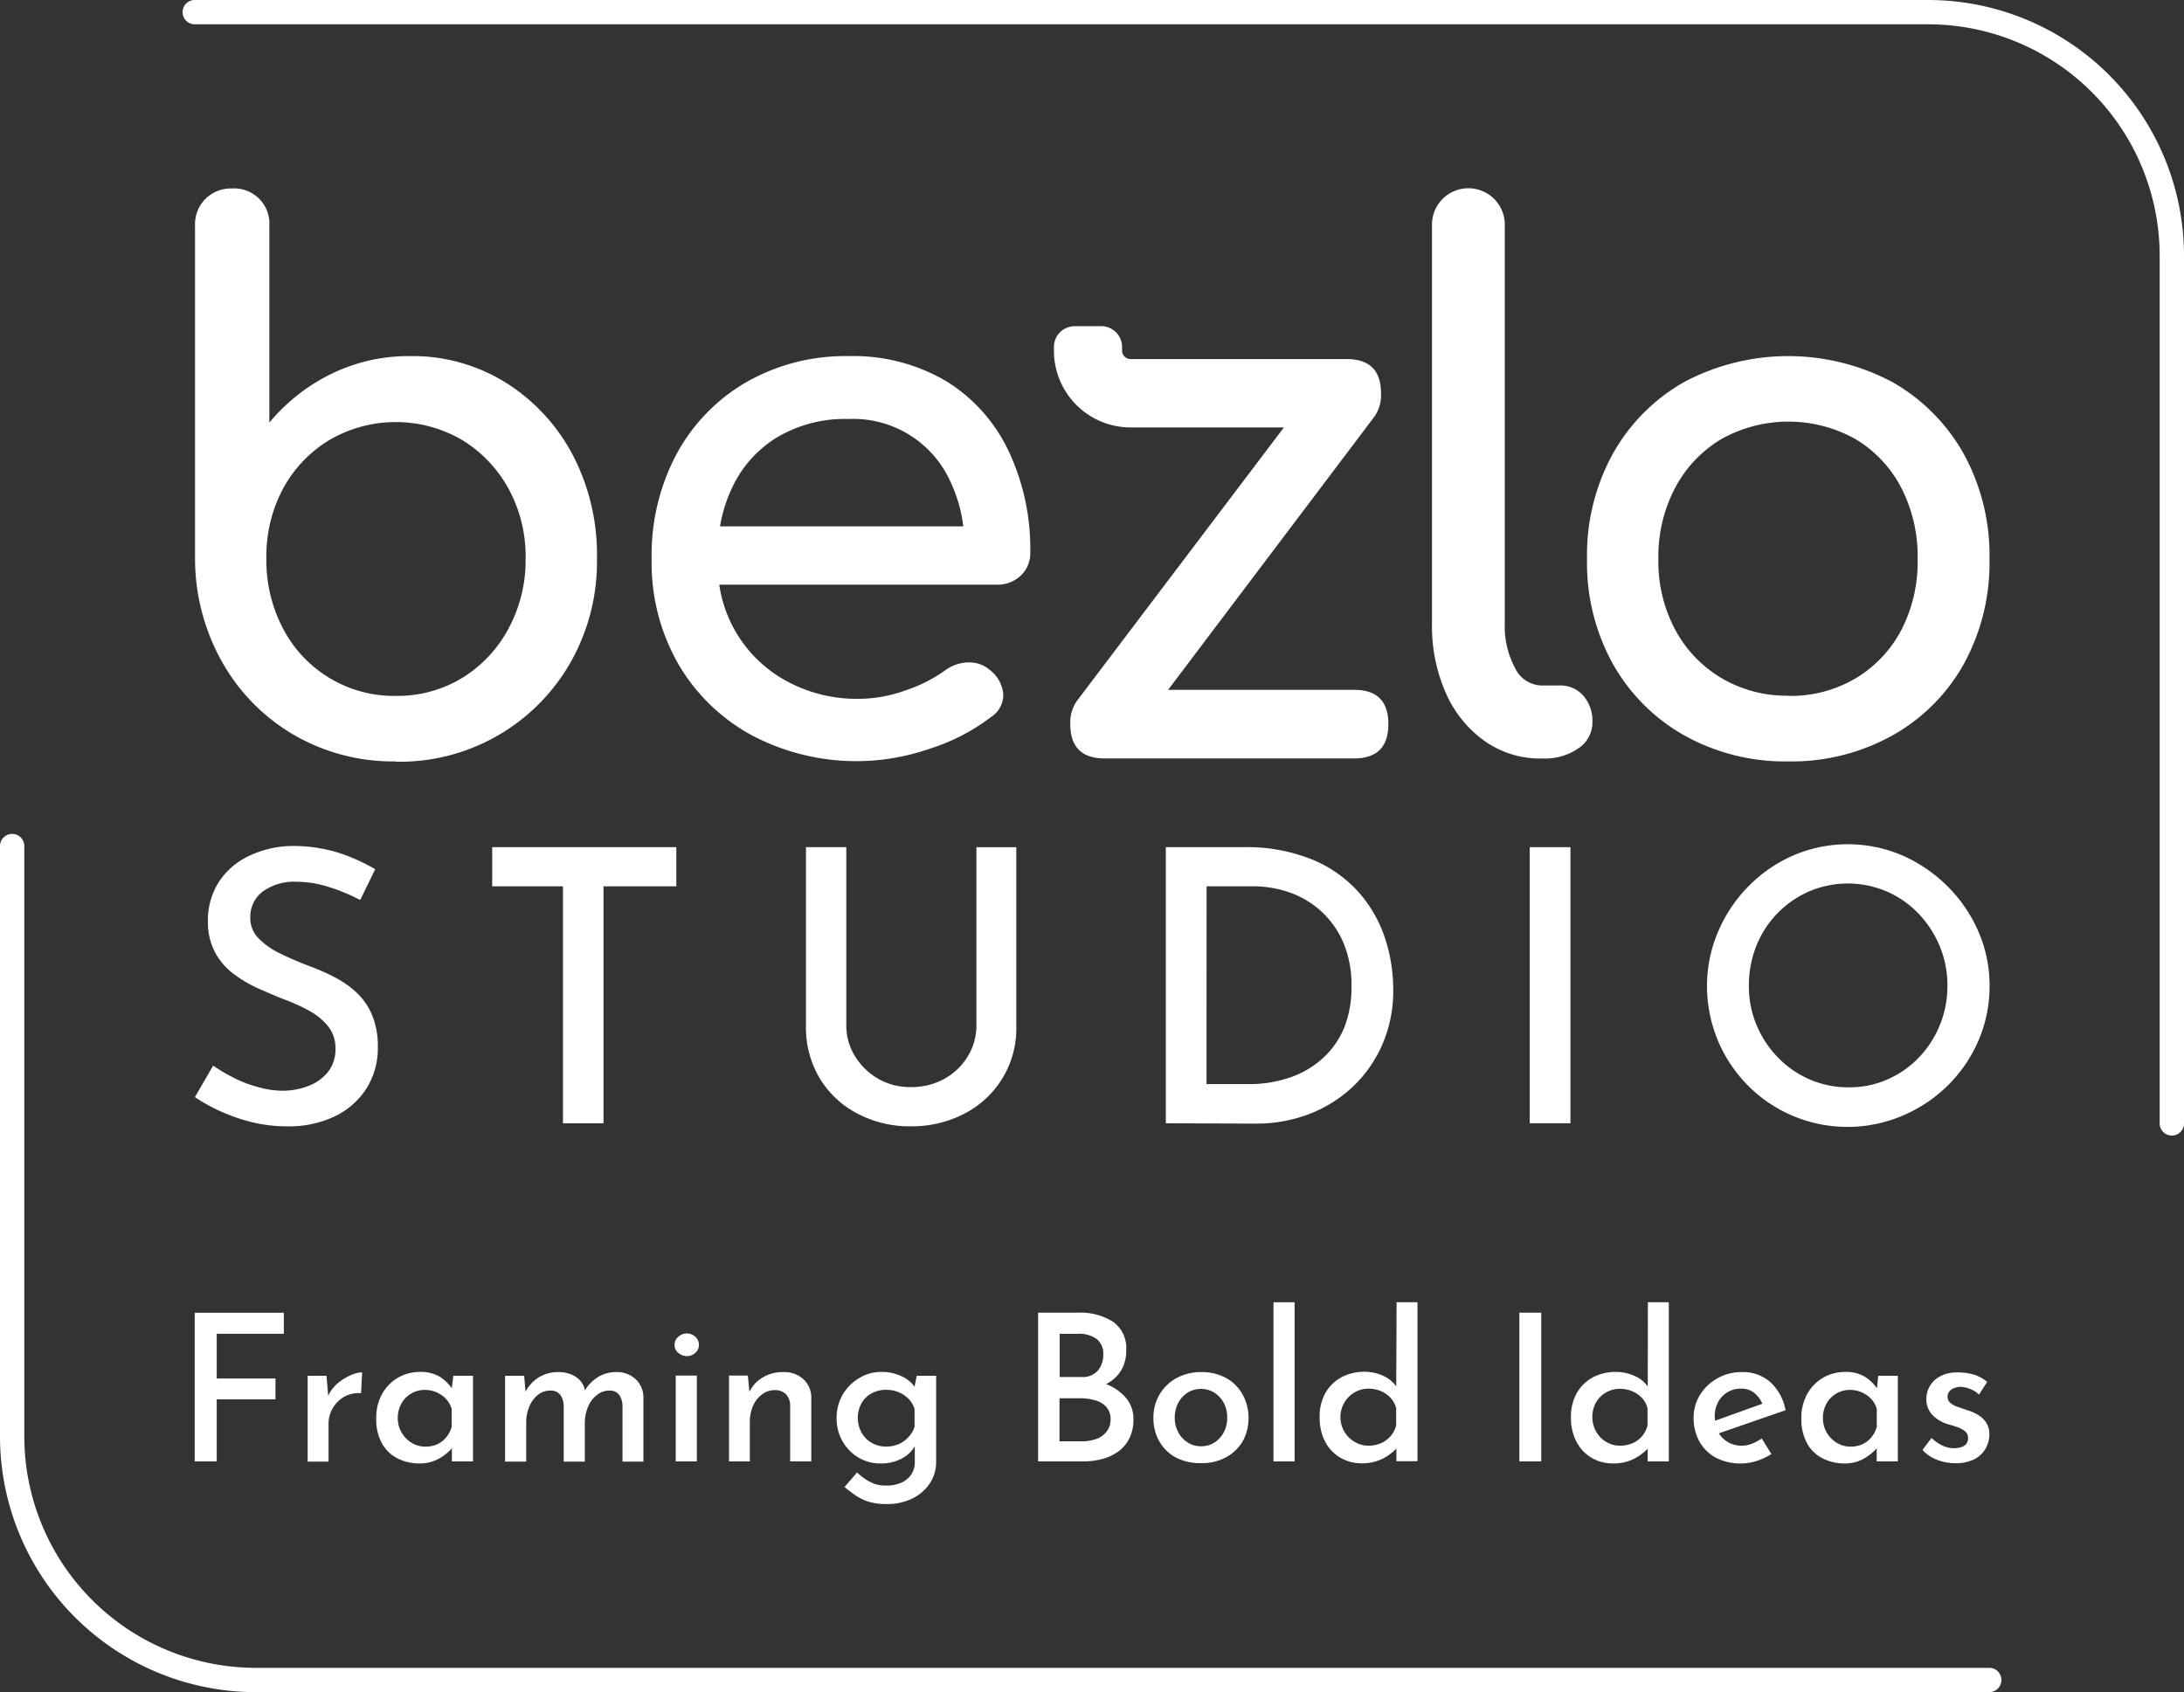 <svg id="Layer_1" data-name="Layer 1" xmlns="http://www.w3.org/2000/svg" viewBox="0 0 300 232.46"><rect x="0" y="0" width="300" height="232.46" fill="#333333" stroke="none"/><defs><style>.cls-1{fill:#fff;}</style></defs><path class="cls-1" d="M54.34,104.6a27.15,27.15,0,0,1-14-3.66,26.75,26.75,0,0,1-9.83-10,29,29,0,0,1-3.72-14.25V31a4.93,4.93,0,0,1,1.46-3.71,5,5,0,0,1,3.66-1.4A4.83,4.83,0,0,1,37,31V58.05a25.79,25.79,0,0,1,8.47-6.67,24.22,24.22,0,0,1,10.89-2.46,24.17,24.17,0,0,1,13.14,3.66,26.07,26.07,0,0,1,9.18,9.93A29.6,29.6,0,0,1,82,76.71,28,28,0,0,1,78.37,91a27,27,0,0,1-24,13.64Zm0-9a17.11,17.11,0,0,0,9.13-2.46,17.68,17.68,0,0,0,6.37-6.77,19.76,19.76,0,0,0,2.36-9.63,19.41,19.41,0,0,0-2.36-9.63,17.9,17.9,0,0,0-6.37-6.67,18.08,18.08,0,0,0-18.21,0,17.53,17.53,0,0,0-6.37,6.67,19.7,19.7,0,0,0-2.3,9.63,20.06,20.06,0,0,0,2.3,9.63,17.18,17.18,0,0,0,15.45,9.23Z"/><path class="cls-1" d="M140.22,79.07a4.2,4.2,0,0,0,1.3-3.16,31.47,31.47,0,0,0-3-14A22.61,22.61,0,0,0,130,52.38a25.13,25.13,0,0,0-13.45-3.46,27.44,27.44,0,0,0-14,3.56,25.29,25.29,0,0,0-9.58,9.83,29.5,29.5,0,0,0-3.46,14.5,27.94,27.94,0,0,0,3.66,14.4A26.09,26.09,0,0,0,103.25,101a30.73,30.73,0,0,0,24.48,1.85,27.55,27.55,0,0,0,8.48-4.41,3.57,3.57,0,0,0,1.6-3.11A4.72,4.72,0,0,0,136,92.06,4.29,4.29,0,0,0,133,91a5.62,5.62,0,0,0-3.26,1.15,20,20,0,0,1-5.27,2.66A19,19,0,0,1,118.05,96a20.12,20.12,0,0,1-10.14-2.51A18,18,0,0,1,98.8,80.32h38.11A4.62,4.62,0,0,0,140.22,79.07Zm-33.46-19a18.2,18.2,0,0,1,9.78-2.51,14.64,14.64,0,0,1,14,8.58,20.08,20.08,0,0,1,1.78,6.17H98.9a20.65,20.65,0,0,1,1.69-5.37A16.16,16.16,0,0,1,106.76,60.06Z"/><path class="cls-1" d="M186,94.77H160.45l28.33-37.52h0a5.1,5.1,0,0,0,.92-3.2q0-4.73-4.72-4.72H157.44l-2.14,0a1.18,1.18,0,0,1-1.17-1.18v-.49a2.85,2.85,0,0,0-2.85-2.85h-3.66a2.86,2.86,0,0,0-2.85,2.85v.49A10.54,10.54,0,0,0,155.3,58.72l2.14,0h18.92L147.94,96.27h0a5.1,5.1,0,0,0-.92,3.2q0,4.72,4.72,4.72H186q4.71,0,4.71-4.72T186,94.77Z"/><path class="cls-1" d="M211.75,104.2a13.21,13.21,0,0,1-7.83-2.41,15.93,15.93,0,0,1-5.31-6.57,22.82,22.82,0,0,1-1.91-9.58V30.86a5,5,0,1,1,10,0V85.64a12,12,0,0,0,1.41,6.12,4.14,4.14,0,0,0,3.61,2.41h2.51a4.17,4.17,0,0,1,3.26,1.4,5.25,5.25,0,0,1,1.25,3.61,4.28,4.28,0,0,1-1.91,3.61A8,8,0,0,1,212,104.2Z"/><path class="cls-1" d="M245.66,104.6A28.42,28.42,0,0,1,231.31,101a25.79,25.79,0,0,1-9.78-9.83A28.58,28.58,0,0,1,218,76.81a28.81,28.81,0,0,1,3.56-14.5,25.79,25.79,0,0,1,9.78-9.83,30.48,30.48,0,0,1,28.59,0,25.89,25.89,0,0,1,9.79,9.83,28.91,28.91,0,0,1,3.56,14.5,28.88,28.88,0,0,1-3.52,14.4A25.46,25.46,0,0,1,260,101,28.41,28.41,0,0,1,245.66,104.6Zm0-9a17.58,17.58,0,0,0,9.23-2.41,16.87,16.87,0,0,0,6.27-6.62,20.34,20.34,0,0,0,2.25-9.73A20.63,20.63,0,0,0,261.16,67a16.8,16.8,0,0,0-6.27-6.67,18.88,18.88,0,0,0-18.46,0A17,17,0,0,0,230.11,67a20.19,20.19,0,0,0-2.31,9.78,19.91,19.91,0,0,0,2.31,9.73,17.06,17.06,0,0,0,6.32,6.62A17.53,17.53,0,0,0,245.66,95.57Z"/><path class="cls-1" d="M49.48,123.64a26.13,26.13,0,0,0-4.28-1.78,14.93,14.93,0,0,0-4.44-.73,7.45,7.45,0,0,0-4.65,1.33,4.35,4.35,0,0,0-1.73,3.63,3.94,3.94,0,0,0,1.15,2.83,10.51,10.51,0,0,0,3,2.09c1.22.59,2.51,1.15,3.87,1.67a30.81,30.81,0,0,1,3.42,1.49,14,14,0,0,1,3.08,2.11,9.11,9.11,0,0,1,2.19,3.11,11.28,11.28,0,0,1,.81,4.52,10.41,10.41,0,0,1-1.48,5.49,10.6,10.6,0,0,1-4.29,3.89,14.63,14.63,0,0,1-6.77,1.44,20.09,20.09,0,0,1-4.67-.55,24.76,24.76,0,0,1-4.28-1.46,24.5,24.5,0,0,1-3.64-2l2.51-4.33a23.82,23.82,0,0,0,2.88,1.7,17.31,17.31,0,0,0,3.37,1.27,12.49,12.49,0,0,0,3.31.48,9.8,9.8,0,0,0,3.4-.61A6.4,6.4,0,0,0,45,147.33,5,5,0,0,0,46.08,144a4.73,4.73,0,0,0-1-3,8.61,8.61,0,0,0-2.56-2.12,24.34,24.34,0,0,0-3.42-1.56c-1.19-.46-2.39-1-3.61-1.52a18.47,18.47,0,0,1-3.39-2,9.09,9.09,0,0,1-2.54-2.93,8.83,8.83,0,0,1-1-4.31,9.7,9.7,0,0,1,1.44-5.3,10,10,0,0,1,4-3.58,14.22,14.22,0,0,1,5.9-1.46,21,21,0,0,1,6.64.94,25.75,25.75,0,0,1,5,2.25Z"/><path class="cls-1" d="M67.61,116.38H92.9v5.38h-10v32.55H77.33V121.76H67.61Z"/><path class="cls-1" d="M116.25,140.78a8,8,0,0,0,1.2,4.33,9,9,0,0,0,3.19,3.09,8.74,8.74,0,0,0,4.44,1.14,9.37,9.37,0,0,0,4.65-1.14,8.66,8.66,0,0,0,3.21-3.09,8.09,8.09,0,0,0,1.18-4.33v-24.4h5.48v24.55A13.13,13.13,0,0,1,132.45,153a15.65,15.65,0,0,1-7.37,1.73,15.38,15.38,0,0,1-7.26-1.73,13.09,13.09,0,0,1-5.2-4.83,13.58,13.58,0,0,1-1.91-7.24V116.38h5.54Z"/><path class="cls-1" d="M160.14,154.31V116.38h10.55a24.07,24.07,0,0,1,9.61,1.72,17.44,17.44,0,0,1,6.4,4.55,18.16,18.16,0,0,1,3.56,6.27,22.55,22.55,0,0,1,1.12,7,18.48,18.48,0,0,1-1.52,7.62,17.67,17.67,0,0,1-4.12,5.83,18.35,18.35,0,0,1-6,3.71,20.38,20.38,0,0,1-7.21,1.28Zm5.59-5.38h5.74a17.38,17.38,0,0,0,5.67-.89,12.83,12.83,0,0,0,4.5-2.61,11.68,11.68,0,0,0,3-4.24,14.92,14.92,0,0,0,1-5.74,14.67,14.67,0,0,0-1.17-6.09,12.47,12.47,0,0,0-7.42-6.79,14.94,14.94,0,0,0-4.84-.81h-6.47Z"/><path class="cls-1" d="M210.13,116.38h5.59v37.93h-5.59Z"/><path class="cls-1" d="M234.48,135.39A18.76,18.76,0,0,1,236,128a19.94,19.94,0,0,1,4.15-6.22,19.7,19.7,0,0,1,6.17-4.26,19,19,0,0,1,15,0,20.39,20.39,0,0,1,6.22,4.26,19.84,19.84,0,0,1,4.23,6.22,18.44,18.44,0,0,1,1.52,7.41,18.76,18.76,0,0,1-1.52,7.53,19.48,19.48,0,0,1-4.2,6.16,19.74,19.74,0,0,1-6.22,4.16A19.28,19.28,0,0,1,236,143,19.41,19.41,0,0,1,234.48,135.39Zm5.75,0a13.71,13.71,0,0,0,1.07,5.46,14.06,14.06,0,0,0,2.95,4.45,13.61,13.61,0,0,0,4.36,3,13.29,13.29,0,0,0,5.36,1.07,12.9,12.9,0,0,0,5.27-1.07,13.44,13.44,0,0,0,4.32-3,13.9,13.9,0,0,0,2.89-4.45,14.05,14.05,0,0,0,1.05-5.46,13.91,13.91,0,0,0-1.07-5.45,14.68,14.68,0,0,0-2.93-4.47,13.44,13.44,0,0,0-4.33-3,13.54,13.54,0,0,0-10.69,0,13.77,13.77,0,0,0-4.33,3,13.55,13.55,0,0,0-2.9,4.49A14.56,14.56,0,0,0,240.23,135.39Z"/><polygon class="cls-1" points="26.75 200.76 29.77 200.76 29.77 192.24 37.84 192.24 37.84 189.37 29.77 189.37 29.77 183.23 38.99 183.23 38.99 180.34 26.75 180.34 26.75 200.76"/><path class="cls-1" d="M46.34,190.07a5.15,5.15,0,0,0-1.26,1.67L44.85,189H42.26v11.79h2.87v-5.2a4.22,4.22,0,0,1,.56-2.11,4.3,4.3,0,0,1,1.56-1.58,4.11,4.11,0,0,1,2.35-.51l.14-2.87a4.23,4.23,0,0,0-1.59.41A7.24,7.24,0,0,0,46.34,190.07Z"/><path class="cls-1" d="M62.06,190.71a5.92,5.92,0,0,0-1.58-1.53,5,5,0,0,0-2.77-.71,6,6,0,0,0-3,.77,5.91,5.91,0,0,0-2.2,2.21,6.78,6.78,0,0,0-.83,3.43,6.85,6.85,0,0,0,.79,3.41,5.05,5.05,0,0,0,2.14,2.06,6.51,6.51,0,0,0,3,.69,5.23,5.23,0,0,0,1.84-.29A5.54,5.54,0,0,0,60.9,200a6.66,6.66,0,0,0,1-.85l.17-.21v1.82h2.9V189H62.27Zm-.72,6.68a3.41,3.41,0,0,1-1.24,1,3.85,3.85,0,0,1-1.66.34,3.59,3.59,0,0,1-1.89-.52,3.94,3.94,0,0,1-1.39-1.42,3.9,3.9,0,0,1-.52-2,4,4,0,0,1,.51-2,3.65,3.65,0,0,1,3.2-1.85,4,4,0,0,1,2.93,1.25,3.3,3.3,0,0,1,.76,1.37v2.44A3.65,3.65,0,0,1,61.34,197.39Z"/><path class="cls-1" d="M84.58,188.49a4.67,4.67,0,0,0-2.49.72,5.38,5.38,0,0,0-1.75,1.8,2.67,2.67,0,0,0-.63-1.33,3.37,3.37,0,0,0-1.28-.88,4.76,4.76,0,0,0-1.73-.31,5,5,0,0,0-2.73.75,5.16,5.16,0,0,0-1.78,1.95L72,189H69.38v11.79h2.9v-5.43a5.48,5.48,0,0,1,.41-2.09,3.9,3.9,0,0,1,1.17-1.62,2.69,2.69,0,0,1,1.77-.62,1.64,1.64,0,0,1,1.38.65,2.76,2.76,0,0,1,.42,1.46v7.65h2.9v-5.43a5.73,5.73,0,0,1,.45-2.11,4,4,0,0,1,1.2-1.6,2.72,2.72,0,0,1,1.78-.62,1.58,1.58,0,0,1,1.34.65,2.85,2.85,0,0,1,.41,1.46v7.65h2.87V192a3.44,3.44,0,0,0-1.06-2.53A3.78,3.78,0,0,0,84.58,188.49Z"/><rect class="cls-1" x="92.82" y="188.97" width="2.9" height="11.79"/><path class="cls-1" d="M94.34,183.18a1.76,1.76,0,0,0-1.15.45,1.39,1.39,0,0,0-.53,1.12,1.35,1.35,0,0,0,.53,1.11,1.8,1.8,0,0,0,1.15.44,1.75,1.75,0,0,0,1.16-.44,1.39,1.39,0,0,0,.5-1.11,1.42,1.42,0,0,0-.5-1.12A1.71,1.71,0,0,0,94.34,183.18Z"/><path class="cls-1" d="M107.62,188.49a5.35,5.35,0,0,0-2.92.78,4.66,4.66,0,0,0-1.76,1.93l-.21-2.23h-2.59v11.79H103v-5.37a5.46,5.46,0,0,1,.45-2.28,3.8,3.8,0,0,1,1.24-1.56,2.83,2.83,0,0,1,1.74-.58,2.07,2.07,0,0,1,1.58.61,2.29,2.29,0,0,1,.53,1.47v7.71h2.9V192a3.4,3.4,0,0,0-1.11-2.56A3.92,3.92,0,0,0,107.62,188.49Z"/><path class="cls-1" d="M125.63,190.49a4.67,4.67,0,0,0-1.77-1.42,6.37,6.37,0,0,0-2.81-.6,5.74,5.74,0,0,0-3,.83,6.35,6.35,0,0,0-2.27,2.25,6.24,6.24,0,0,0-.86,3.28,6.18,6.18,0,0,0,.82,3.18,6.11,6.11,0,0,0,2.18,2.22,5.72,5.72,0,0,0,3,.81,5.91,5.91,0,0,0,3.18-.8,4.39,4.39,0,0,0,1.56-1.56l0,2.11a3.12,3.12,0,0,1-.47,1.75,3.3,3.3,0,0,1-1.37,1.14,5.08,5.08,0,0,1-2.12.4,4.54,4.54,0,0,1-2.17-.49,8.23,8.23,0,0,1-1.8-1.31l-1.72,2c.49.41,1,.8,1.54,1.17a6.88,6.88,0,0,0,1.81.86,8.45,8.45,0,0,0,2.39.31,7.84,7.84,0,0,0,3.61-.78,6,6,0,0,0,2.37-2.08,5.17,5.17,0,0,0,.86-2.94V189h-2.67Zm-.8,6.88a3.86,3.86,0,0,1-1.34,1,4.33,4.33,0,0,1-1.77.35,3.8,3.8,0,0,1-2-.52,3.72,3.72,0,0,1-1.39-1.42,4.24,4.24,0,0,1,0-4,3.56,3.56,0,0,1,1.39-1.36,4,4,0,0,1,2-.49,4.34,4.34,0,0,1,1.75.34,4.23,4.23,0,0,1,1.35.91,3.52,3.52,0,0,1,.81,1.39V196A3.62,3.62,0,0,1,124.83,197.37Z"/><path class="cls-1" d="M151.93,190.14h0a5.14,5.14,0,0,0,2-1.76,5.21,5.21,0,0,0,.77-2.9,4.43,4.43,0,0,0-1.78-3.88,8.35,8.35,0,0,0-4.89-1.27h-5.43v20.43h6.22a9.79,9.79,0,0,0,2.55-.32,6.76,6.76,0,0,0,2.19-1,4.93,4.93,0,0,0,1.55-1.8,5.65,5.65,0,0,0,.58-2.66,4.46,4.46,0,0,0-1-2.92A6.71,6.71,0,0,0,151.93,190.14Zm-6.37-6.91h2.56a4.13,4.13,0,0,1,2.49.69,2.58,2.58,0,0,1,.94,2.21,3.32,3.32,0,0,1-.73,2.14,2.81,2.81,0,0,1-2.31.9h-2.95ZM152,196.67a3,3,0,0,1-1.4,1,5.69,5.69,0,0,1-2,.33h-3.06v-5.91h2.86a7.08,7.08,0,0,1,2,.27,3.21,3.21,0,0,1,1.55.9,2.44,2.44,0,0,1,.6,1.76A2.6,2.6,0,0,1,152,196.67Z"/><path class="cls-1" d="M168.43,189.31a6.9,6.9,0,0,0-3.4-.82,7,7,0,0,0-3.41.82,6,6,0,0,0-2.33,2.24,6.07,6.07,0,0,0-.85,3.19,6.36,6.36,0,0,0,.86,3.36,5.69,5.69,0,0,0,2.33,2.18A7.24,7.24,0,0,0,165,201a6.86,6.86,0,0,0,3.43-.82A5.89,5.89,0,0,0,170.7,198a6.53,6.53,0,0,0,.8-3.21,6.43,6.43,0,0,0-.8-3.19A5.75,5.75,0,0,0,168.43,189.31Zm-.32,7.44a3.71,3.71,0,0,1-1.28,1.41,3.39,3.39,0,0,1-1.86.52,3.31,3.31,0,0,1-1.83-.52,3.73,3.73,0,0,1-1.29-1.41,4.08,4.08,0,0,1-.48-2,4.19,4.19,0,0,1,.46-2,3.81,3.81,0,0,1,1.28-1.42,3.53,3.53,0,0,1,3.72,0,3.86,3.86,0,0,1,1.28,1.41,4.12,4.12,0,0,1,.46,2A4.19,4.19,0,0,1,168.11,196.75Z"/><rect class="cls-1" x="174.93" y="178.9" width="2.9" height="21.86"/><path class="cls-1" d="M191.79,190.46A4.45,4.45,0,0,0,190,189a6.12,6.12,0,0,0-2.57-.55,6.62,6.62,0,0,0-3.14.74,5.55,5.55,0,0,0-2.21,2.14,6.58,6.58,0,0,0-.81,3.36,7.13,7.13,0,0,0,.75,3.35,5.51,5.51,0,0,0,2.09,2.21,5.73,5.73,0,0,0,3,.77,6.13,6.13,0,0,0,2.87-.66,7.21,7.21,0,0,0,1.83-1.36v1.74h2.9V178.9h-2.87Zm-2.09,7.8a4.29,4.29,0,0,1-1.74.34,3.65,3.65,0,0,1-1.88-.52,3.94,3.94,0,0,1,0-6.81,3.74,3.74,0,0,1,1.9-.5,4.43,4.43,0,0,1,1.72.34,3.87,3.87,0,0,1,1.33.94,3.19,3.19,0,0,1,.75,1.4v2.36a3.73,3.73,0,0,1-.76,1.48A3.67,3.67,0,0,1,189.7,198.26Z"/><rect class="cls-1" x="208.7" y="180.33" width="3.01" height="20.43"/><path class="cls-1" d="M226.34,190.46a4.35,4.35,0,0,0-1.81-1.44,6.2,6.2,0,0,0-2.58-.55,6.64,6.64,0,0,0-3.14.74,5.59,5.59,0,0,0-2.2,2.14,6.49,6.49,0,0,0-.82,3.36,7,7,0,0,0,.76,3.35,5.48,5.48,0,0,0,2.08,2.21,5.76,5.76,0,0,0,3,.77,6.1,6.1,0,0,0,2.87-.66,7.21,7.21,0,0,0,1.83-1.36v1.74h2.9V178.9h-2.87Zm-2.08,7.8a4.37,4.37,0,0,1-1.75.34,3.67,3.67,0,0,1-1.88-.52,3.82,3.82,0,0,1-1.39-1.43,4.14,4.14,0,0,1,0-4,3.72,3.72,0,0,1,1.37-1.36,3.77,3.77,0,0,1,1.9-.5,4.4,4.4,0,0,1,1.72.34,4,4,0,0,1,1.34.94,3.27,3.27,0,0,1,.74,1.4v2.36a3.73,3.73,0,0,1-.76,1.48A3.63,3.63,0,0,1,224.26,198.26Z"/><path class="cls-1" d="M243.18,189.87a5.7,5.7,0,0,0-3.92-1.38,6.74,6.74,0,0,0-3.34.85,6.57,6.57,0,0,0-2.39,2.26,5.9,5.9,0,0,0-.89,3.17,6.65,6.65,0,0,0,.79,3.25,5.59,5.59,0,0,0,2.25,2.22,7.18,7.18,0,0,0,3.52.8,6.68,6.68,0,0,0,2.12-.35,8.68,8.68,0,0,0,2-.94L242,197.61a6.81,6.81,0,0,1-1.3.7,3.79,3.79,0,0,1-1.45.29,3.6,3.6,0,0,1-3.14-1.7l9.16-3.17A7,7,0,0,0,243.18,189.87ZM236,192.62a3.51,3.51,0,0,1,1.27-1.35,3.37,3.37,0,0,1,1.81-.5,2.83,2.83,0,0,1,2,.67,3.92,3.92,0,0,1,1,1.4l-6.48,2.33a4.69,4.69,0,0,1-.06-.54A4.14,4.14,0,0,1,236,192.62Z"/><path class="cls-1" d="M257.82,190.71a5.92,5.92,0,0,0-1.58-1.53,5,5,0,0,0-2.77-.71,6,6,0,0,0-3,.77,5.91,5.91,0,0,0-2.2,2.21,6.78,6.78,0,0,0-.83,3.43,6.85,6.85,0,0,0,.79,3.41,5.05,5.05,0,0,0,2.14,2.06,6.51,6.51,0,0,0,3,.69,5.23,5.23,0,0,0,1.84-.29,5.54,5.54,0,0,0,1.41-.75,6.66,6.66,0,0,0,1-.85l.17-.21v1.82h2.9V189H258Zm-.72,6.68a3.41,3.41,0,0,1-1.24,1,3.85,3.85,0,0,1-1.66.34,3.59,3.59,0,0,1-1.89-.52,3.94,3.94,0,0,1-1.39-1.42,3.9,3.9,0,0,1-.52-2,4,4,0,0,1,.51-2,3.65,3.65,0,0,1,3.2-1.85,4,4,0,0,1,2.93,1.25,3.3,3.3,0,0,1,.76,1.37v2.44A3.65,3.65,0,0,1,257.1,197.39Z"/><path class="cls-1" d="M272.85,195.47a3.46,3.46,0,0,0-1.07-1.05,5.86,5.86,0,0,0-1.54-.69l-1.27-.44a3.22,3.22,0,0,1-1.06-.56,1.08,1.08,0,0,1-.38-.92,1,1,0,0,1,.26-.68,1.53,1.53,0,0,1,.67-.45,2.52,2.52,0,0,1,.93-.16,4,4,0,0,1,1.25.3,3.3,3.3,0,0,1,1.2.77l1.12-1.75a5.16,5.16,0,0,0-1.82-1,7.87,7.87,0,0,0-2.28-.3,4.77,4.77,0,0,0-2.37.54,3.59,3.59,0,0,0-1.42,1.36,3.53,3.53,0,0,0-.46,1.76,3.12,3.12,0,0,0,.76,2.1,4.77,4.77,0,0,0,2.25,1.36q.7.2,1.32.42a3.33,3.33,0,0,1,1,.56,1.16,1.16,0,0,1,.4.93,1.21,1.21,0,0,1-.28.82,1.5,1.5,0,0,1-.73.43,3.6,3.6,0,0,1-1,.13,3.66,3.66,0,0,1-1.48-.35,6.07,6.07,0,0,1-1.53-1.05l-1.24,1.63a5,5,0,0,0,2,1.36,6.93,6.93,0,0,0,2.5.47,5.62,5.62,0,0,0,2.62-.55,3.68,3.68,0,0,0,1.55-1.47,3.94,3.94,0,0,0,.51-1.95A2.85,2.85,0,0,0,272.85,195.47Z"/><path class="cls-1" d="M298.33,156a1.67,1.67,0,0,1-1.67-1.67V35.11A31.82,31.82,0,0,0,264.89,3.34H26.75a1.67,1.67,0,0,1,0-3.34H264.89A35.15,35.15,0,0,1,300,35.11v119.2A1.67,1.67,0,0,1,298.33,156Z"/><path class="cls-1" d="M273.25,232.46H35.11A35.15,35.15,0,0,1,0,197.35V116.23a1.67,1.67,0,0,1,3.34,0v81.12a31.81,31.81,0,0,0,31.77,31.77H273.25a1.67,1.67,0,1,1,0,3.34Z"/></svg>